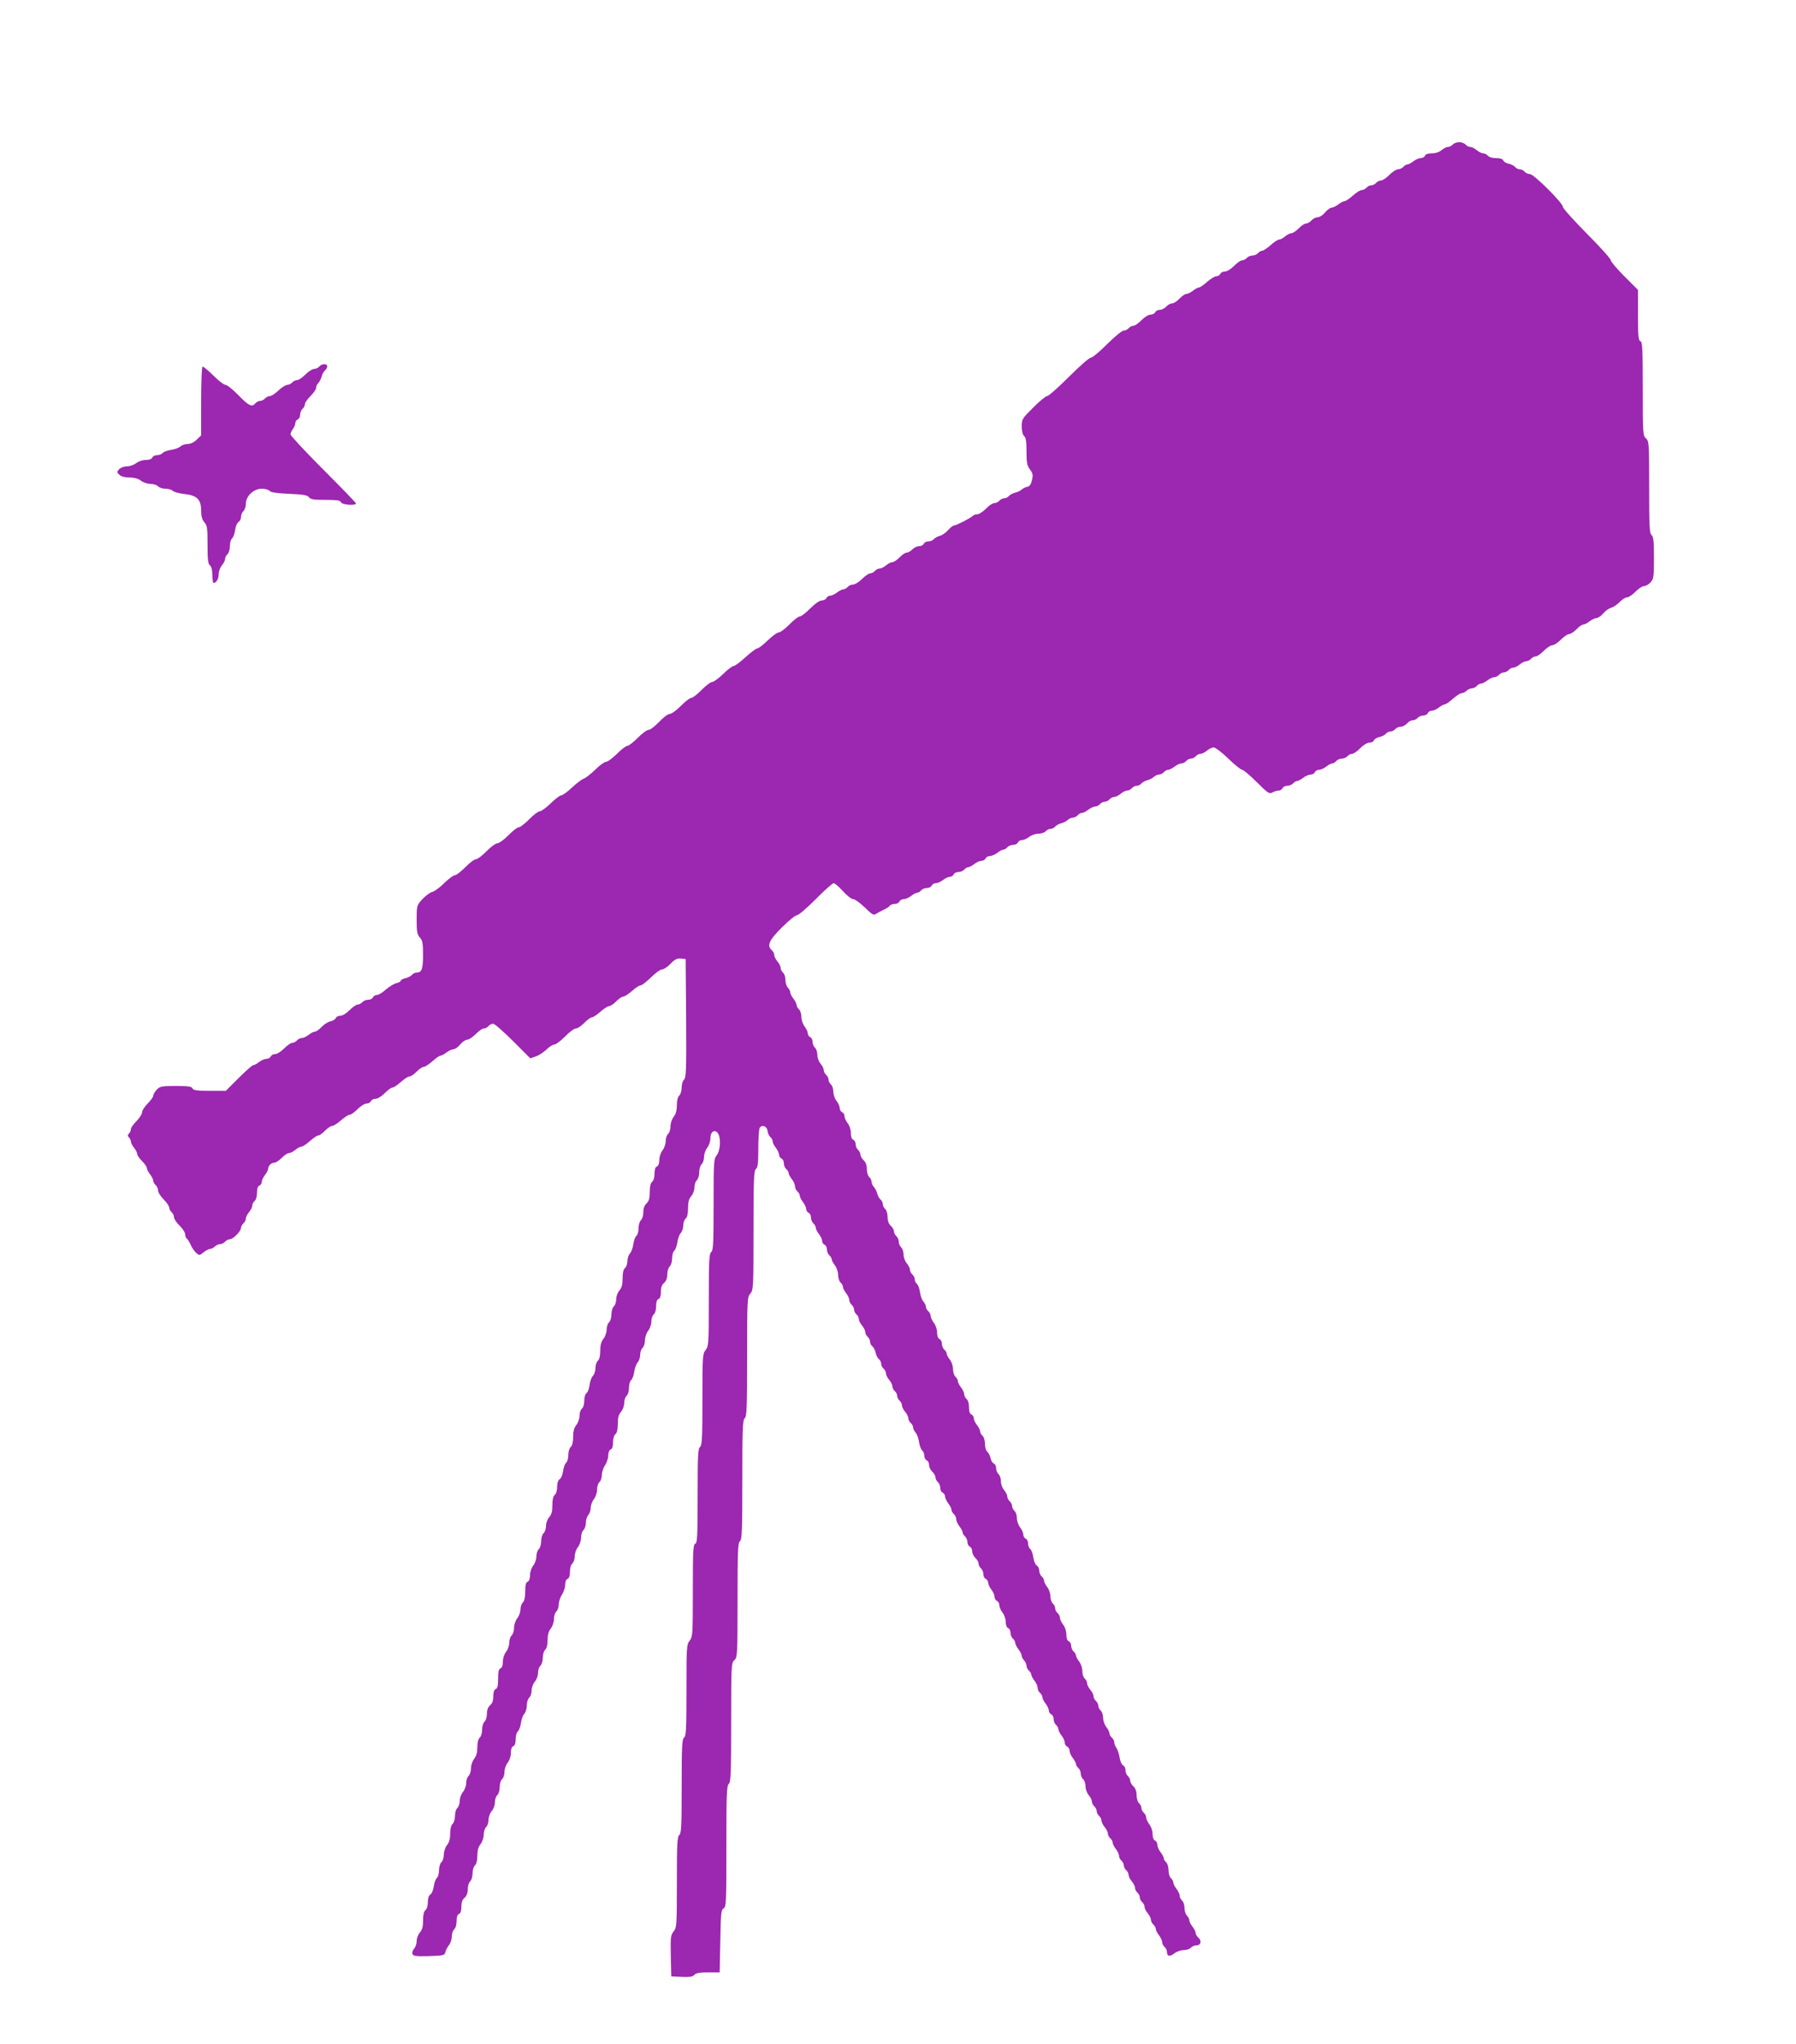 <?xml version="1.0" standalone="no"?>
<!DOCTYPE svg PUBLIC "-//W3C//DTD SVG 20010904//EN"
 "http://www.w3.org/TR/2001/REC-SVG-20010904/DTD/svg10.dtd">
<svg version="1.0" xmlns="http://www.w3.org/2000/svg"
 width="1125pt" height="1280pt" viewBox="0 0 1125 1280"
 preserveAspectRatio="xMidYMid meet">
<g transform="translate(0,1280) scale(0.1,-0.1)"
fill="#9c27b0" stroke="none">
<path d="M9100 11895 c-7 -8 -20 -15 -30 -15 -9 0 -27 -9 -40 -20 -14 -12 -37
-20 -60 -20 -24 0 -40 -5 -44 -15 -3 -8 -15 -15 -27 -15 -11 0 -32 -9 -46 -20
-14 -11 -31 -20 -38 -20 -7 0 -18 -7 -25 -15 -7 -8 -22 -15 -33 -15 -11 0 -35
-16 -54 -35 -19 -19 -42 -35 -52 -35 -10 0 -24 -7 -31 -15 -7 -8 -20 -15 -30
-15 -10 0 -23 -7 -30 -15 -7 -8 -20 -15 -30 -15 -10 0 -35 -16 -56 -35 -22
-19 -45 -35 -52 -35 -8 0 -25 -9 -39 -20 -14 -11 -33 -20 -42 -20 -9 -1 -27
-14 -41 -30 -13 -17 -34 -30 -45 -30 -12 0 -30 -9 -40 -20 -10 -11 -26 -20
-35 -20 -9 0 -29 -13 -45 -30 -16 -16 -36 -30 -45 -30 -9 0 -27 -9 -40 -20
-13 -11 -30 -20 -38 -20 -8 0 -32 -16 -53 -35 -22 -19 -45 -35 -53 -35 -7 0
-19 -7 -26 -15 -7 -8 -23 -15 -35 -15 -12 0 -28 -7 -35 -15 -7 -8 -20 -15 -29
-15 -10 0 -32 -16 -51 -35 -20 -20 -44 -35 -57 -35 -13 0 -26 -7 -29 -15 -4
-8 -15 -15 -25 -15 -10 0 -36 -16 -58 -35 -21 -19 -44 -35 -51 -35 -6 0 -23
-9 -37 -20 -14 -11 -32 -20 -41 -20 -8 0 -28 -13 -44 -30 -15 -16 -36 -30 -47
-30 -10 0 -26 -9 -36 -20 -10 -11 -28 -20 -40 -20 -13 0 -25 -7 -29 -15 -3 -8
-16 -15 -29 -15 -13 0 -37 -15 -57 -35 -19 -19 -41 -35 -51 -35 -9 0 -22 -7
-29 -15 -7 -8 -21 -15 -31 -15 -11 0 -57 -38 -104 -85 -47 -47 -93 -85 -103
-85 -9 0 -71 -54 -137 -120 -66 -66 -127 -120 -136 -120 -8 0 -48 -32 -87 -72
-69 -68 -72 -73 -72 -118 0 -30 6 -52 15 -60 11 -9 15 -34 15 -97 0 -70 3 -88
22 -113 18 -25 20 -35 12 -67 -6 -26 -15 -39 -29 -41 -11 -2 -27 -10 -35 -17
-8 -8 -27 -16 -42 -20 -15 -4 -32 -13 -39 -21 -6 -8 -19 -14 -29 -14 -10 0
-23 -7 -30 -15 -7 -8 -21 -15 -31 -15 -11 0 -35 -16 -53 -35 -19 -19 -43 -35
-53 -35 -11 0 -23 -4 -28 -9 -15 -15 -105 -61 -118 -61 -7 0 -24 -13 -38 -29
-15 -17 -38 -33 -52 -36 -14 -4 -31 -13 -38 -21 -6 -8 -22 -14 -34 -14 -13 0
-25 -7 -29 -15 -3 -8 -16 -15 -29 -15 -13 0 -32 -9 -42 -20 -10 -11 -26 -20
-35 -20 -9 0 -29 -13 -45 -30 -16 -16 -36 -30 -45 -30 -9 0 -27 -9 -40 -20
-13 -11 -31 -20 -40 -20 -10 0 -23 -7 -30 -15 -7 -8 -20 -15 -29 -15 -9 0 -32
-16 -51 -35 -19 -19 -45 -35 -56 -35 -12 0 -27 -7 -34 -15 -7 -8 -19 -15 -27
-15 -8 0 -26 -9 -40 -20 -14 -11 -34 -20 -43 -20 -10 0 -20 -7 -24 -15 -3 -8
-16 -15 -29 -15 -14 0 -41 -19 -72 -50 -27 -27 -56 -50 -65 -50 -9 0 -38 -22
-65 -50 -27 -27 -57 -50 -67 -50 -10 0 -41 -23 -69 -50 -28 -27 -57 -50 -65
-50 -8 0 -41 -25 -74 -55 -33 -30 -66 -55 -74 -55 -8 0 -38 -22 -66 -50 -28
-27 -59 -50 -69 -50 -9 0 -39 -22 -66 -50 -27 -27 -56 -50 -65 -50 -9 0 -38
-22 -65 -50 -27 -27 -58 -50 -69 -50 -11 0 -41 -22 -67 -50 -26 -27 -55 -50
-66 -50 -10 0 -41 -22 -68 -50 -27 -27 -56 -50 -65 -50 -8 0 -38 -22 -65 -50
-28 -27 -58 -50 -68 -50 -10 0 -41 -22 -69 -50 -28 -27 -60 -52 -72 -56 -12
-4 -44 -28 -73 -55 -28 -27 -59 -49 -67 -49 -8 0 -38 -22 -66 -50 -28 -27 -59
-50 -69 -50 -9 0 -39 -22 -66 -50 -27 -27 -56 -50 -65 -50 -9 0 -38 -22 -65
-50 -27 -27 -58 -50 -69 -50 -10 0 -41 -22 -68 -50 -27 -27 -56 -50 -66 -50
-10 0 -40 -22 -67 -50 -27 -27 -56 -50 -65 -50 -9 0 -39 -22 -67 -49 -27 -28
-62 -53 -76 -56 -15 -4 -42 -25 -62 -46 -34 -38 -35 -40 -35 -127 0 -75 3 -93
20 -112 17 -19 20 -37 20 -110 0 -88 -8 -110 -41 -110 -9 0 -22 -6 -28 -14 -7
-8 -26 -18 -42 -21 -16 -4 -29 -11 -29 -16 0 -5 -12 -12 -27 -15 -16 -4 -45
-22 -66 -40 -20 -19 -46 -34 -56 -34 -10 0 -21 -7 -25 -15 -3 -8 -16 -15 -29
-15 -14 0 -30 -7 -37 -15 -7 -8 -20 -15 -29 -15 -10 0 -32 -16 -51 -35 -20
-20 -44 -35 -57 -35 -13 0 -26 -6 -29 -14 -3 -8 -18 -18 -33 -21 -16 -3 -41
-19 -56 -35 -16 -17 -35 -30 -43 -30 -8 0 -25 -9 -39 -20 -14 -11 -34 -20 -43
-20 -10 0 -23 -7 -30 -15 -7 -8 -20 -15 -29 -15 -10 0 -32 -16 -51 -35 -19
-19 -44 -35 -56 -35 -12 0 -24 -7 -28 -15 -3 -8 -15 -15 -27 -15 -11 0 -32 -9
-46 -20 -14 -11 -31 -20 -37 -20 -6 0 -47 -36 -91 -80 l-80 -80 -101 0 c-81 0
-103 3 -108 15 -4 12 -26 15 -104 15 -90 0 -100 -2 -120 -23 -12 -13 -22 -30
-22 -38 0 -8 -16 -30 -35 -49 -19 -19 -35 -44 -35 -55 0 -11 -16 -36 -35 -55
-19 -19 -35 -41 -35 -50 0 -9 -5 -21 -12 -28 -9 -9 -9 -15 0 -24 7 -7 12 -18
12 -26 0 -8 9 -25 20 -39 11 -14 20 -32 20 -40 0 -7 13 -27 30 -43 16 -16 30
-36 30 -43 0 -8 9 -26 20 -40 11 -14 20 -32 20 -40 0 -8 7 -20 15 -27 8 -7 15
-22 15 -34 0 -11 16 -37 35 -56 19 -19 35 -42 35 -51 0 -9 7 -22 15 -29 8 -7
15 -21 15 -31 0 -11 16 -35 35 -53 19 -19 35 -43 35 -55 0 -11 5 -23 10 -26 6
-4 16 -21 24 -38 7 -18 23 -40 34 -51 21 -18 22 -18 48 3 15 12 33 21 41 21 8
0 21 7 29 15 9 8 24 15 33 15 10 0 24 7 31 15 7 8 20 15 29 15 21 0 71 51 71
72 0 8 7 21 15 28 8 7 15 20 15 30 0 9 9 27 20 40 11 13 20 31 20 40 0 10 7
23 15 30 9 7 15 29 15 52 0 25 5 41 15 44 8 4 15 14 15 24 0 9 9 29 20 43 11
14 20 31 20 39 0 19 20 38 40 38 9 0 29 14 45 30 16 16 36 30 45 30 9 0 27 9
40 20 13 11 30 20 38 20 8 0 32 16 53 35 22 19 45 35 52 35 8 0 27 13 43 30
16 16 36 30 45 30 9 0 34 16 55 35 22 19 46 35 55 35 8 0 30 16 49 35 19 19
44 35 56 35 12 0 24 7 28 15 3 8 16 15 29 15 13 0 37 15 57 35 19 19 40 35 48
35 8 0 32 16 53 35 22 19 46 35 54 35 9 0 29 13 45 30 16 16 36 30 45 30 8 0
32 16 54 35 21 19 44 35 51 35 6 0 23 9 37 20 14 11 34 20 43 20 10 0 30 14
43 30 14 17 34 30 44 30 11 0 34 16 53 35 19 19 41 35 51 35 9 0 22 7 29 15 7
8 20 15 29 15 9 0 65 -49 125 -109 l108 -108 34 12 c19 6 49 26 67 43 18 18
41 32 51 32 9 0 39 23 66 50 27 28 57 50 67 50 11 0 34 16 53 35 19 19 40 35
48 35 8 0 32 16 53 35 22 19 46 35 54 35 9 0 29 13 45 30 16 16 36 30 45 30 8
0 32 16 54 35 21 19 45 35 54 35 8 0 37 23 65 50 28 28 59 50 69 50 11 0 35
16 53 35 27 28 41 35 65 33 l30 -3 3 -371 c2 -321 0 -373 -13 -384 -8 -7 -15
-29 -15 -50 0 -21 -7 -43 -15 -50 -9 -8 -15 -30 -15 -60 0 -32 -6 -55 -20 -73
-11 -14 -20 -40 -20 -60 0 -19 -7 -40 -15 -47 -8 -7 -15 -27 -15 -45 0 -18 -9
-44 -20 -58 -11 -14 -20 -40 -20 -60 0 -22 -6 -37 -15 -41 -10 -3 -15 -19 -15
-44 0 -23 -6 -45 -15 -52 -10 -8 -15 -30 -15 -65 0 -39 -5 -56 -20 -70 -13
-12 -20 -31 -20 -55 0 -21 -7 -43 -15 -50 -8 -7 -15 -29 -15 -50 0 -21 -6 -43
-14 -49 -7 -6 -16 -30 -19 -52 -3 -22 -12 -48 -21 -58 -9 -10 -16 -31 -16 -48
0 -17 -7 -36 -15 -43 -10 -8 -15 -30 -15 -65 0 -38 -5 -58 -20 -75 -11 -13
-20 -37 -20 -55 0 -18 -7 -38 -15 -45 -8 -7 -15 -29 -15 -50 0 -21 -7 -43 -15
-50 -8 -7 -15 -27 -15 -45 0 -18 -9 -44 -20 -58 -14 -17 -20 -40 -20 -75 0
-32 -5 -54 -15 -62 -8 -7 -15 -27 -15 -46 0 -18 -7 -40 -16 -49 -9 -8 -18 -35
-21 -58 -3 -23 -12 -46 -19 -50 -8 -5 -14 -25 -14 -46 0 -22 -6 -44 -15 -51
-8 -7 -15 -27 -15 -45 0 -18 -9 -44 -20 -58 -14 -17 -20 -40 -20 -75 0 -32 -5
-54 -15 -62 -8 -7 -15 -29 -15 -50 0 -21 -6 -43 -14 -49 -7 -6 -16 -30 -19
-53 -3 -23 -13 -45 -21 -50 -10 -6 -16 -23 -16 -47 0 -22 -6 -44 -15 -51 -10
-8 -15 -30 -15 -65 0 -38 -5 -58 -20 -75 -11 -13 -20 -37 -20 -55 0 -18 -7
-38 -15 -45 -8 -7 -15 -29 -15 -50 0 -21 -7 -43 -15 -50 -8 -7 -15 -27 -15
-45 0 -18 -9 -44 -20 -58 -11 -14 -20 -40 -20 -60 0 -22 -6 -37 -15 -41 -11
-4 -15 -21 -15 -60 0 -35 -5 -60 -15 -70 -8 -8 -15 -28 -15 -44 0 -16 -9 -41
-20 -55 -11 -14 -20 -40 -20 -60 0 -19 -7 -40 -15 -47 -8 -7 -15 -27 -15 -45
0 -18 -9 -44 -20 -58 -12 -15 -20 -40 -20 -61 0 -23 -5 -39 -15 -42 -11 -5
-15 -22 -15 -65 0 -44 -4 -61 -15 -65 -10 -4 -15 -20 -15 -45 0 -27 -6 -45
-20 -56 -13 -12 -20 -30 -20 -54 0 -20 -7 -42 -15 -49 -8 -7 -15 -29 -15 -50
0 -21 -7 -43 -15 -50 -9 -8 -15 -30 -15 -60 0 -32 -6 -55 -20 -73 -11 -14 -20
-40 -20 -60 0 -19 -7 -40 -15 -47 -8 -7 -15 -27 -15 -45 0 -18 -9 -42 -20 -55
-11 -13 -20 -37 -20 -55 0 -18 -7 -38 -15 -45 -8 -7 -15 -29 -15 -50 0 -21 -7
-43 -15 -50 -9 -8 -15 -30 -15 -60 0 -32 -6 -55 -20 -73 -11 -14 -20 -40 -20
-60 0 -19 -7 -40 -15 -47 -8 -7 -15 -29 -15 -50 0 -21 -6 -43 -14 -49 -7 -6
-16 -30 -19 -53 -3 -23 -13 -45 -21 -50 -10 -6 -16 -23 -16 -47 0 -22 -6 -44
-15 -51 -10 -8 -15 -30 -15 -65 0 -38 -5 -58 -20 -75 -11 -13 -20 -37 -20 -53
0 -17 -7 -38 -16 -48 -9 -10 -14 -25 -10 -34 5 -13 22 -15 103 -13 89 3 98 5
102 23 2 11 12 31 22 44 11 13 19 38 19 56 0 18 7 38 15 45 9 7 15 29 15 52 0
25 5 41 15 44 10 4 15 20 15 45 0 27 6 45 20 56 13 12 20 30 20 54 0 20 7 42
15 49 8 7 15 29 15 50 0 21 7 43 15 50 9 8 15 30 15 60 0 32 6 55 20 73 11 14
20 40 20 60 0 19 7 40 15 47 8 7 15 27 15 45 0 18 9 42 20 55 11 13 20 37 20
55 0 18 7 38 15 45 8 7 15 29 15 50 0 21 7 43 15 50 8 7 15 27 15 45 0 18 9
44 20 58 12 15 20 40 20 61 0 23 5 39 15 42 10 4 15 20 15 44 0 21 6 43 14 49
7 6 16 30 19 52 3 22 12 48 21 58 9 10 16 34 16 53 0 20 7 41 15 48 8 7 15 27
15 45 0 18 9 42 20 55 11 13 20 37 20 55 0 18 7 38 15 45 8 7 15 29 15 50 0
21 7 43 15 50 9 8 15 30 15 60 0 32 6 55 20 73 11 14 20 40 20 60 0 19 7 40
15 47 8 7 15 27 15 44 0 17 9 45 20 61 11 17 20 44 20 61 0 19 6 34 15 38 10
3 15 19 15 44 0 23 6 45 15 52 8 7 15 27 15 45 0 18 9 44 20 58 11 14 20 40
20 60 0 19 7 40 15 47 8 7 15 27 15 46 0 18 7 39 15 48 8 8 15 28 15 44 0 16
9 41 20 55 11 14 20 40 20 60 0 19 7 40 15 47 8 7 15 27 15 44 0 17 9 45 20
61 11 17 20 44 20 61 0 19 6 34 15 38 10 3 15 19 15 44 0 23 6 45 15 52 10 8
15 30 15 65 0 38 5 58 20 75 11 13 20 37 20 55 0 18 7 38 15 45 8 7 15 29 15
50 0 21 6 43 14 49 7 6 16 30 19 52 3 22 12 48 21 58 9 10 16 31 16 48 0 17 7
36 15 43 8 7 15 28 15 47 0 20 9 46 20 60 11 14 20 40 20 58 0 18 7 38 15 45
9 7 15 29 15 52 0 25 5 41 15 44 10 4 15 20 15 45 0 27 6 45 20 56 13 12 20
30 20 54 0 20 7 42 15 49 8 7 15 29 15 50 0 21 6 43 14 49 7 6 16 30 19 52 3
22 12 48 21 58 9 10 16 31 16 48 0 17 7 36 15 43 10 8 15 30 15 65 0 38 5 58
20 75 11 13 20 37 20 55 0 18 7 38 15 45 8 7 15 29 15 50 0 21 7 43 15 50 8 7
15 27 15 45 0 18 9 44 20 58 11 14 20 40 20 60 0 41 27 59 47 31 20 -28 16
-107 -7 -137 -19 -24 -20 -40 -20 -310 0 -241 -2 -286 -15 -297 -13 -11 -15
-57 -15 -300 0 -272 -1 -289 -20 -313 -19 -24 -20 -40 -20 -310 0 -241 -2
-286 -15 -297 -13 -11 -15 -57 -15 -307 0 -252 -2 -294 -15 -299 -13 -5 -15
-47 -15 -294 0 -272 -1 -289 -20 -313 -19 -24 -20 -40 -20 -310 0 -241 -2
-286 -15 -297 -13 -11 -15 -57 -15 -305 0 -248 -2 -294 -15 -305 -13 -11 -15
-56 -15 -295 0 -269 -1 -284 -20 -308 -19 -23 -20 -38 -18 -154 l3 -128 66 -3
c50 -2 69 1 79 13 9 11 32 15 85 15 l73 0 4 196 c3 174 5 197 21 205 16 9 17
38 17 388 0 324 2 380 15 391 13 11 15 66 15 385 0 359 1 373 20 390 19 17 20
31 20 375 0 306 2 359 15 370 13 11 15 66 15 385 0 319 2 374 15 385 13 11 15
66 15 385 0 358 1 373 20 395 19 22 20 37 20 395 0 319 2 374 15 385 12 10 15
38 15 129 0 64 4 122 9 129 14 23 46 10 49 -20 2 -15 10 -32 18 -38 8 -7 14
-19 14 -27 0 -8 9 -26 20 -40 11 -14 20 -34 20 -43 0 -10 7 -20 15 -24 8 -3
15 -16 15 -29 0 -14 7 -30 15 -37 8 -7 15 -18 15 -25 0 -7 9 -24 20 -38 11
-14 20 -34 20 -45 0 -11 7 -25 15 -32 8 -7 15 -19 15 -27 0 -8 9 -26 20 -40
11 -14 20 -34 20 -43 0 -10 7 -20 15 -24 8 -3 15 -16 15 -29 0 -14 7 -30 15
-37 8 -7 15 -19 15 -27 0 -8 9 -26 20 -40 11 -14 20 -34 20 -43 0 -10 7 -20
15 -24 8 -3 15 -16 15 -29 0 -14 7 -30 15 -37 8 -7 15 -18 15 -25 0 -7 9 -24
20 -38 11 -14 20 -40 20 -60 0 -19 7 -40 15 -47 8 -7 15 -19 15 -27 0 -8 9
-26 20 -40 11 -14 20 -34 20 -43 0 -10 7 -23 15 -30 8 -7 15 -20 15 -30 0 -10
7 -23 15 -30 8 -7 15 -20 15 -30 0 -9 9 -27 20 -40 11 -13 20 -31 20 -40 0
-10 7 -23 15 -30 8 -7 15 -20 15 -30 0 -10 6 -23 14 -29 8 -7 18 -25 21 -41 3
-16 13 -34 21 -41 8 -6 14 -19 14 -29 0 -10 7 -23 15 -30 8 -7 15 -20 15 -30
0 -9 9 -27 20 -40 11 -13 20 -31 20 -40 0 -10 7 -23 15 -30 8 -7 15 -20 15
-30 0 -10 7 -23 15 -30 8 -7 15 -20 15 -30 0 -9 9 -27 20 -40 11 -13 20 -31
20 -40 0 -10 7 -23 15 -30 8 -7 15 -19 15 -28 0 -8 7 -23 16 -33 9 -10 18 -36
21 -58 3 -22 12 -46 19 -52 8 -6 14 -22 14 -34 0 -13 7 -25 15 -29 8 -3 15
-16 15 -29 0 -13 9 -32 20 -42 11 -10 20 -26 20 -35 0 -10 7 -23 15 -30 8 -7
15 -23 15 -37 0 -13 7 -26 15 -29 8 -4 15 -14 15 -24 0 -9 9 -29 20 -43 11
-14 20 -32 20 -40 0 -8 7 -20 15 -27 8 -7 15 -21 15 -32 0 -11 9 -31 20 -45
11 -14 20 -31 20 -38 0 -7 7 -18 15 -25 8 -7 15 -23 15 -35 0 -13 7 -25 15
-29 8 -3 15 -16 15 -29 0 -13 9 -32 20 -42 11 -10 20 -26 20 -35 0 -10 7 -23
15 -30 8 -7 15 -23 15 -37 0 -13 7 -26 15 -29 8 -4 15 -14 15 -24 0 -9 9 -29
20 -43 11 -14 20 -34 20 -45 0 -11 7 -22 15 -26 8 -3 15 -15 15 -27 0 -11 9
-32 20 -46 11 -14 20 -40 20 -58 0 -20 6 -35 15 -39 8 -3 15 -16 15 -29 0 -14
7 -30 15 -37 8 -7 15 -19 15 -27 0 -8 9 -26 20 -40 11 -14 20 -32 20 -40 0 -8
7 -21 15 -29 8 -9 15 -24 15 -33 0 -10 7 -24 15 -31 8 -7 15 -18 15 -25 0 -7
9 -24 20 -38 11 -14 20 -34 20 -45 0 -11 7 -25 15 -32 8 -7 15 -19 15 -27 0
-8 9 -26 20 -40 11 -14 20 -34 20 -43 0 -10 7 -20 15 -24 8 -3 15 -16 15 -29
0 -14 7 -30 15 -37 8 -7 15 -19 15 -27 0 -8 9 -26 20 -40 11 -14 20 -34 20
-45 0 -10 7 -21 15 -24 8 -4 15 -15 15 -26 0 -11 9 -31 20 -45 11 -14 20 -31
20 -38 0 -7 7 -18 15 -25 8 -7 15 -23 15 -35 0 -12 7 -28 15 -35 8 -7 15 -27
15 -45 0 -18 9 -42 20 -55 11 -13 20 -31 20 -40 0 -10 7 -23 15 -30 8 -7 15
-20 15 -30 0 -10 7 -23 15 -30 8 -7 15 -20 15 -30 0 -9 9 -27 20 -40 11 -13
20 -31 20 -40 0 -10 7 -23 15 -30 8 -7 15 -19 15 -27 0 -8 9 -26 20 -40 11
-14 20 -34 20 -43 0 -10 7 -23 15 -30 8 -7 15 -20 15 -30 0 -10 7 -23 15 -30
8 -7 15 -20 15 -30 0 -9 9 -27 20 -40 11 -13 20 -31 20 -40 0 -10 7 -23 15
-30 8 -7 15 -20 15 -30 0 -10 7 -23 15 -30 8 -7 15 -20 15 -30 0 -9 9 -27 20
-40 11 -13 20 -31 20 -40 0 -10 7 -23 15 -30 8 -7 15 -19 15 -27 0 -8 9 -26
20 -40 11 -14 20 -34 20 -43 0 -10 7 -23 15 -30 8 -7 15 -21 15 -31 0 -28 18
-32 46 -10 15 12 41 21 59 21 18 0 38 7 45 15 7 8 23 15 36 15 28 0 33 30 9
50 -8 7 -15 19 -15 27 0 8 -9 26 -20 40 -11 14 -20 32 -20 40 0 8 -7 21 -15
29 -8 9 -15 30 -15 48 0 19 -7 39 -15 46 -8 7 -15 20 -15 30 0 9 -9 29 -20 43
-11 14 -20 32 -20 40 0 8 -7 20 -15 27 -8 7 -15 29 -15 50 0 21 -7 43 -15 50
-8 7 -15 18 -15 25 0 7 -9 24 -20 38 -11 14 -20 35 -20 46 0 12 -7 24 -15 27
-9 4 -15 19 -15 41 0 20 -9 46 -20 60 -11 14 -20 34 -20 43 0 10 -7 23 -15 30
-8 7 -15 20 -15 30 0 10 -7 23 -15 30 -8 7 -15 29 -15 50 0 24 -7 43 -20 55
-11 10 -20 26 -20 35 0 10 -7 23 -15 30 -8 7 -15 23 -15 37 0 13 -6 26 -14 29
-8 3 -18 24 -22 47 -3 23 -13 51 -20 62 -8 11 -14 27 -14 36 0 9 -7 22 -15 29
-8 7 -15 19 -15 27 0 8 -9 26 -20 40 -11 14 -20 40 -20 58 0 18 -7 38 -15 45
-8 7 -15 20 -15 30 0 10 -7 23 -15 30 -8 7 -15 20 -15 30 0 9 -9 27 -20 40
-11 13 -20 31 -20 40 0 10 -7 23 -15 30 -8 7 -15 28 -15 47 0 20 -9 46 -20 60
-11 14 -20 31 -20 38 0 7 -7 18 -15 25 -8 7 -15 23 -15 35 0 13 -7 25 -15 29
-10 3 -15 19 -15 42 0 21 -8 46 -20 61 -11 14 -20 34 -20 43 0 10 -7 23 -15
30 -8 7 -15 20 -15 30 0 10 -7 23 -15 30 -8 7 -15 27 -15 45 0 18 -9 44 -20
58 -11 14 -20 32 -20 40 0 8 -7 20 -15 27 -8 7 -15 23 -15 36 0 13 -7 27 -16
32 -8 5 -18 27 -21 50 -3 23 -12 47 -19 53 -8 6 -14 22 -14 36 0 13 -7 26 -15
29 -8 4 -15 15 -15 26 0 11 -9 31 -20 45 -11 14 -20 40 -20 58 0 18 -7 38 -15
45 -8 7 -15 20 -15 30 0 10 -7 23 -15 30 -8 7 -15 20 -15 30 0 9 -9 27 -20 40
-11 13 -20 37 -20 55 0 18 -7 38 -15 45 -8 7 -15 23 -15 37 0 13 -6 26 -14 29
-8 3 -18 18 -21 34 -3 16 -13 34 -21 41 -8 6 -14 28 -14 49 0 21 -7 43 -15 50
-8 7 -15 19 -15 27 0 8 -9 26 -20 40 -11 14 -20 34 -20 43 0 10 -7 20 -15 24
-10 3 -15 19 -15 44 0 23 -6 45 -15 52 -8 7 -15 20 -15 30 0 9 -9 29 -20 43
-11 14 -20 32 -20 40 0 8 -7 20 -15 27 -8 7 -15 28 -15 47 0 20 -9 46 -20 60
-11 14 -20 31 -20 38 0 7 -7 18 -15 25 -8 7 -15 23 -15 37 0 13 -7 26 -15 29
-9 4 -15 19 -15 41 0 20 -9 46 -20 60 -11 14 -20 34 -20 43 0 10 -7 23 -15 30
-8 7 -15 19 -15 28 0 8 -7 23 -16 33 -9 10 -18 36 -21 58 -3 22 -12 46 -19 52
-8 6 -14 19 -14 29 0 10 -7 23 -15 30 -8 7 -15 20 -15 30 0 9 -9 27 -20 40
-11 13 -20 37 -20 55 0 18 -7 38 -15 45 -8 7 -15 23 -15 35 0 12 -7 28 -15 35
-8 7 -15 20 -15 30 0 9 -9 25 -20 35 -13 12 -20 31 -20 55 0 21 -7 43 -15 50
-8 7 -15 20 -15 30 0 10 -6 23 -14 29 -8 7 -17 23 -21 38 -3 14 -13 32 -20 40
-8 8 -15 23 -15 32 0 10 -7 24 -15 31 -8 7 -15 29 -15 50 0 24 -7 43 -20 55
-11 10 -20 26 -20 35 0 10 -7 23 -15 30 -8 7 -15 23 -15 35 0 13 -7 25 -15 29
-10 3 -15 19 -15 42 0 21 -8 46 -20 61 -11 14 -20 34 -20 45 0 10 -7 21 -15
24 -8 4 -15 15 -15 26 0 11 -9 31 -20 45 -11 14 -20 40 -20 58 0 18 -7 38 -15
45 -8 7 -15 20 -15 30 0 10 -7 23 -15 30 -8 7 -15 20 -15 30 0 9 -9 27 -20 40
-11 13 -20 37 -20 55 0 18 -7 38 -15 45 -8 7 -15 23 -15 37 0 13 -7 26 -15 29
-8 4 -15 14 -15 24 0 9 -9 29 -20 43 -11 14 -20 40 -20 60 0 19 -7 40 -15 47
-8 7 -15 19 -15 27 0 8 -9 26 -20 40 -11 14 -20 32 -20 40 0 8 -7 21 -15 29
-8 9 -15 30 -15 48 0 19 -7 39 -15 46 -8 7 -15 20 -15 30 0 9 -9 27 -20 40
-11 13 -20 31 -20 40 0 10 -7 23 -15 30 -33 28 -18 63 63 143 42 42 85 77 95
77 10 0 62 45 117 100 54 55 105 100 112 100 7 0 33 -22 58 -50 25 -28 54 -50
65 -50 10 0 43 -24 72 -52 46 -45 56 -51 71 -40 9 6 31 18 48 26 17 8 35 19
38 25 4 6 18 11 31 11 12 0 25 7 29 15 3 8 15 15 27 15 11 0 32 9 46 20 14 11
31 20 38 20 7 0 18 7 25 15 7 8 23 15 37 15 13 0 26 7 29 15 4 8 15 15 26 15
11 0 31 9 45 20 14 11 34 20 43 20 10 0 20 7 24 15 3 8 16 15 29 15 14 0 30 7
37 15 7 8 18 15 25 15 7 0 24 9 38 20 14 11 34 20 45 20 11 0 22 7 26 15 3 8
15 15 27 15 11 0 32 9 46 20 14 11 31 20 38 20 7 0 18 7 25 15 7 8 23 15 37
15 13 0 26 7 29 15 4 8 15 15 26 15 11 0 31 9 45 20 14 11 40 20 58 20 18 0
38 7 45 15 7 8 20 15 30 15 10 0 23 6 29 14 7 8 23 17 38 21 14 3 32 13 40 20
8 8 23 15 32 15 10 0 24 7 31 15 7 8 19 15 27 15 8 0 26 9 40 20 14 11 34 20
43 20 10 0 23 7 30 15 7 8 20 15 30 15 10 0 23 7 30 15 7 8 20 15 30 15 9 0
27 9 40 20 13 11 31 20 40 20 10 0 23 7 30 15 7 8 20 15 30 15 10 0 23 6 29
14 7 8 23 17 38 21 14 3 32 13 40 20 8 8 23 15 32 15 10 0 24 7 31 15 7 8 19
15 27 15 8 0 26 9 40 20 14 11 34 20 43 20 10 0 23 7 30 15 7 8 20 15 30 15
10 0 23 7 30 15 7 8 20 15 30 15 9 0 27 9 40 20 13 11 32 20 43 20 10 0 52
-32 91 -70 40 -39 79 -70 87 -70 7 0 49 -35 91 -77 70 -70 80 -76 98 -65 11 6
28 12 39 12 10 0 21 7 25 15 3 8 16 15 29 15 14 0 30 7 37 15 7 8 18 15 25 15
7 0 24 9 38 20 14 11 35 20 46 20 12 0 24 7 27 15 4 8 15 15 26 15 11 0 31 9
45 20 14 11 31 20 38 20 7 0 18 7 25 15 7 8 23 15 35 15 12 0 28 7 35 15 7 8
20 15 29 15 10 0 32 16 51 35 20 20 44 35 57 35 13 0 26 6 29 14 3 8 18 18 34
21 16 3 34 13 41 21 6 8 19 14 29 14 10 0 23 7 30 15 7 8 22 15 34 15 12 0 29
9 39 20 9 11 25 20 36 20 10 0 24 7 31 15 7 8 23 15 35 15 13 0 25 7 29 15 3
8 14 15 24 15 11 0 31 9 45 20 14 11 31 20 37 20 7 0 30 16 51 35 22 19 46 35
55 35 8 0 22 7 30 15 9 8 24 15 33 15 10 0 24 7 31 15 7 8 19 15 27 15 8 0 26
9 40 20 14 11 34 20 43 20 10 0 23 7 30 15 7 8 20 15 30 15 10 0 23 7 30 15 7
8 20 15 30 15 9 0 27 9 40 20 13 11 31 20 40 20 10 0 23 7 30 15 7 8 20 15 29
15 10 0 32 16 51 35 19 19 43 35 53 35 11 0 35 16 54 35 19 19 42 35 52 35 9
0 30 14 46 30 16 17 35 30 43 30 8 0 25 9 39 20 14 11 34 20 43 20 10 0 29 13
43 30 14 16 36 32 50 35 14 4 37 20 53 36 15 16 36 29 46 29 10 0 34 16 52 35
19 19 43 35 53 35 11 0 29 10 41 23 20 21 22 34 22 154 0 104 -3 133 -15 143
-13 11 -15 57 -15 300 0 274 -1 288 -20 305 -19 17 -20 31 -20 310 0 251 -2
294 -15 299 -12 4 -15 32 -15 163 l0 158 -85 85 c-47 47 -85 92 -85 100 0 9
-67 84 -150 167 -82 83 -150 158 -150 167 0 25 -182 206 -207 206 -11 0 -26 7
-33 15 -7 8 -20 15 -30 15 -10 0 -23 6 -29 14 -7 8 -25 18 -41 21 -16 3 -31
13 -34 21 -3 9 -20 14 -44 14 -23 0 -45 6 -52 15 -7 8 -20 15 -30 15 -9 0 -27
9 -40 20 -13 11 -31 20 -40 20 -10 0 -23 7 -30 15 -7 8 -25 15 -40 15 -15 0
-33 -7 -40 -15z"/>
<path d="M2000 10505 c-7 -8 -22 -15 -33 -15 -11 0 -35 -16 -54 -35 -19 -19
-42 -35 -52 -35 -10 0 -24 -7 -31 -15 -7 -8 -21 -15 -31 -15 -10 0 -35 -16
-55 -35 -19 -19 -44 -35 -54 -35 -9 0 -23 -7 -30 -15 -7 -8 -20 -15 -30 -15
-10 0 -23 -7 -30 -15 -22 -26 -41 -17 -106 50 -35 36 -71 65 -81 65 -10 0 -45
27 -78 60 -32 32 -62 57 -67 54 -4 -3 -8 -101 -8 -218 l0 -212 -28 -27 c-17
-17 -39 -27 -57 -27 -16 0 -36 -7 -46 -16 -10 -9 -36 -18 -58 -21 -22 -3 -46
-12 -52 -19 -6 -8 -22 -14 -36 -14 -13 0 -26 -7 -29 -15 -4 -9 -19 -15 -41
-15 -20 0 -46 -9 -60 -20 -14 -11 -40 -20 -58 -20 -18 0 -39 -8 -49 -18 -15
-18 -15 -20 2 -35 12 -11 36 -17 64 -17 30 0 54 -7 71 -20 14 -11 40 -20 60
-20 19 0 40 -7 47 -15 7 -8 27 -15 46 -15 18 0 39 -6 46 -13 7 -8 39 -16 71
-20 80 -8 107 -34 107 -103 0 -36 6 -58 20 -74 18 -20 20 -37 20 -140 0 -92 3
-120 15 -130 10 -8 15 -30 15 -61 0 -27 4 -49 8 -49 17 0 32 26 32 55 0 18 9
42 20 55 11 13 20 31 20 40 0 10 7 23 15 30 8 7 15 29 15 50 0 21 6 43 14 49
7 6 16 30 19 53 3 23 13 45 21 50 9 5 16 19 16 32 0 13 7 29 15 36 8 7 15 27
15 45 0 49 49 95 100 95 20 0 43 -6 49 -14 8 -9 45 -15 123 -18 88 -4 113 -8
123 -21 10 -14 30 -17 104 -17 72 0 93 -3 97 -15 6 -16 94 -23 94 -7 0 4 -92
99 -205 212 -113 113 -205 212 -205 220 0 8 7 24 15 34 8 11 15 27 15 37 0 9
7 19 15 23 8 3 15 16 15 29 0 14 7 30 15 37 8 7 15 20 15 29 0 10 16 32 35 51
19 19 35 42 35 51 0 10 7 24 15 32 7 8 17 26 20 40 4 15 13 31 21 38 8 6 14
18 14 25 0 19 -34 18 -50 -1z"/>
</g>
</svg>
